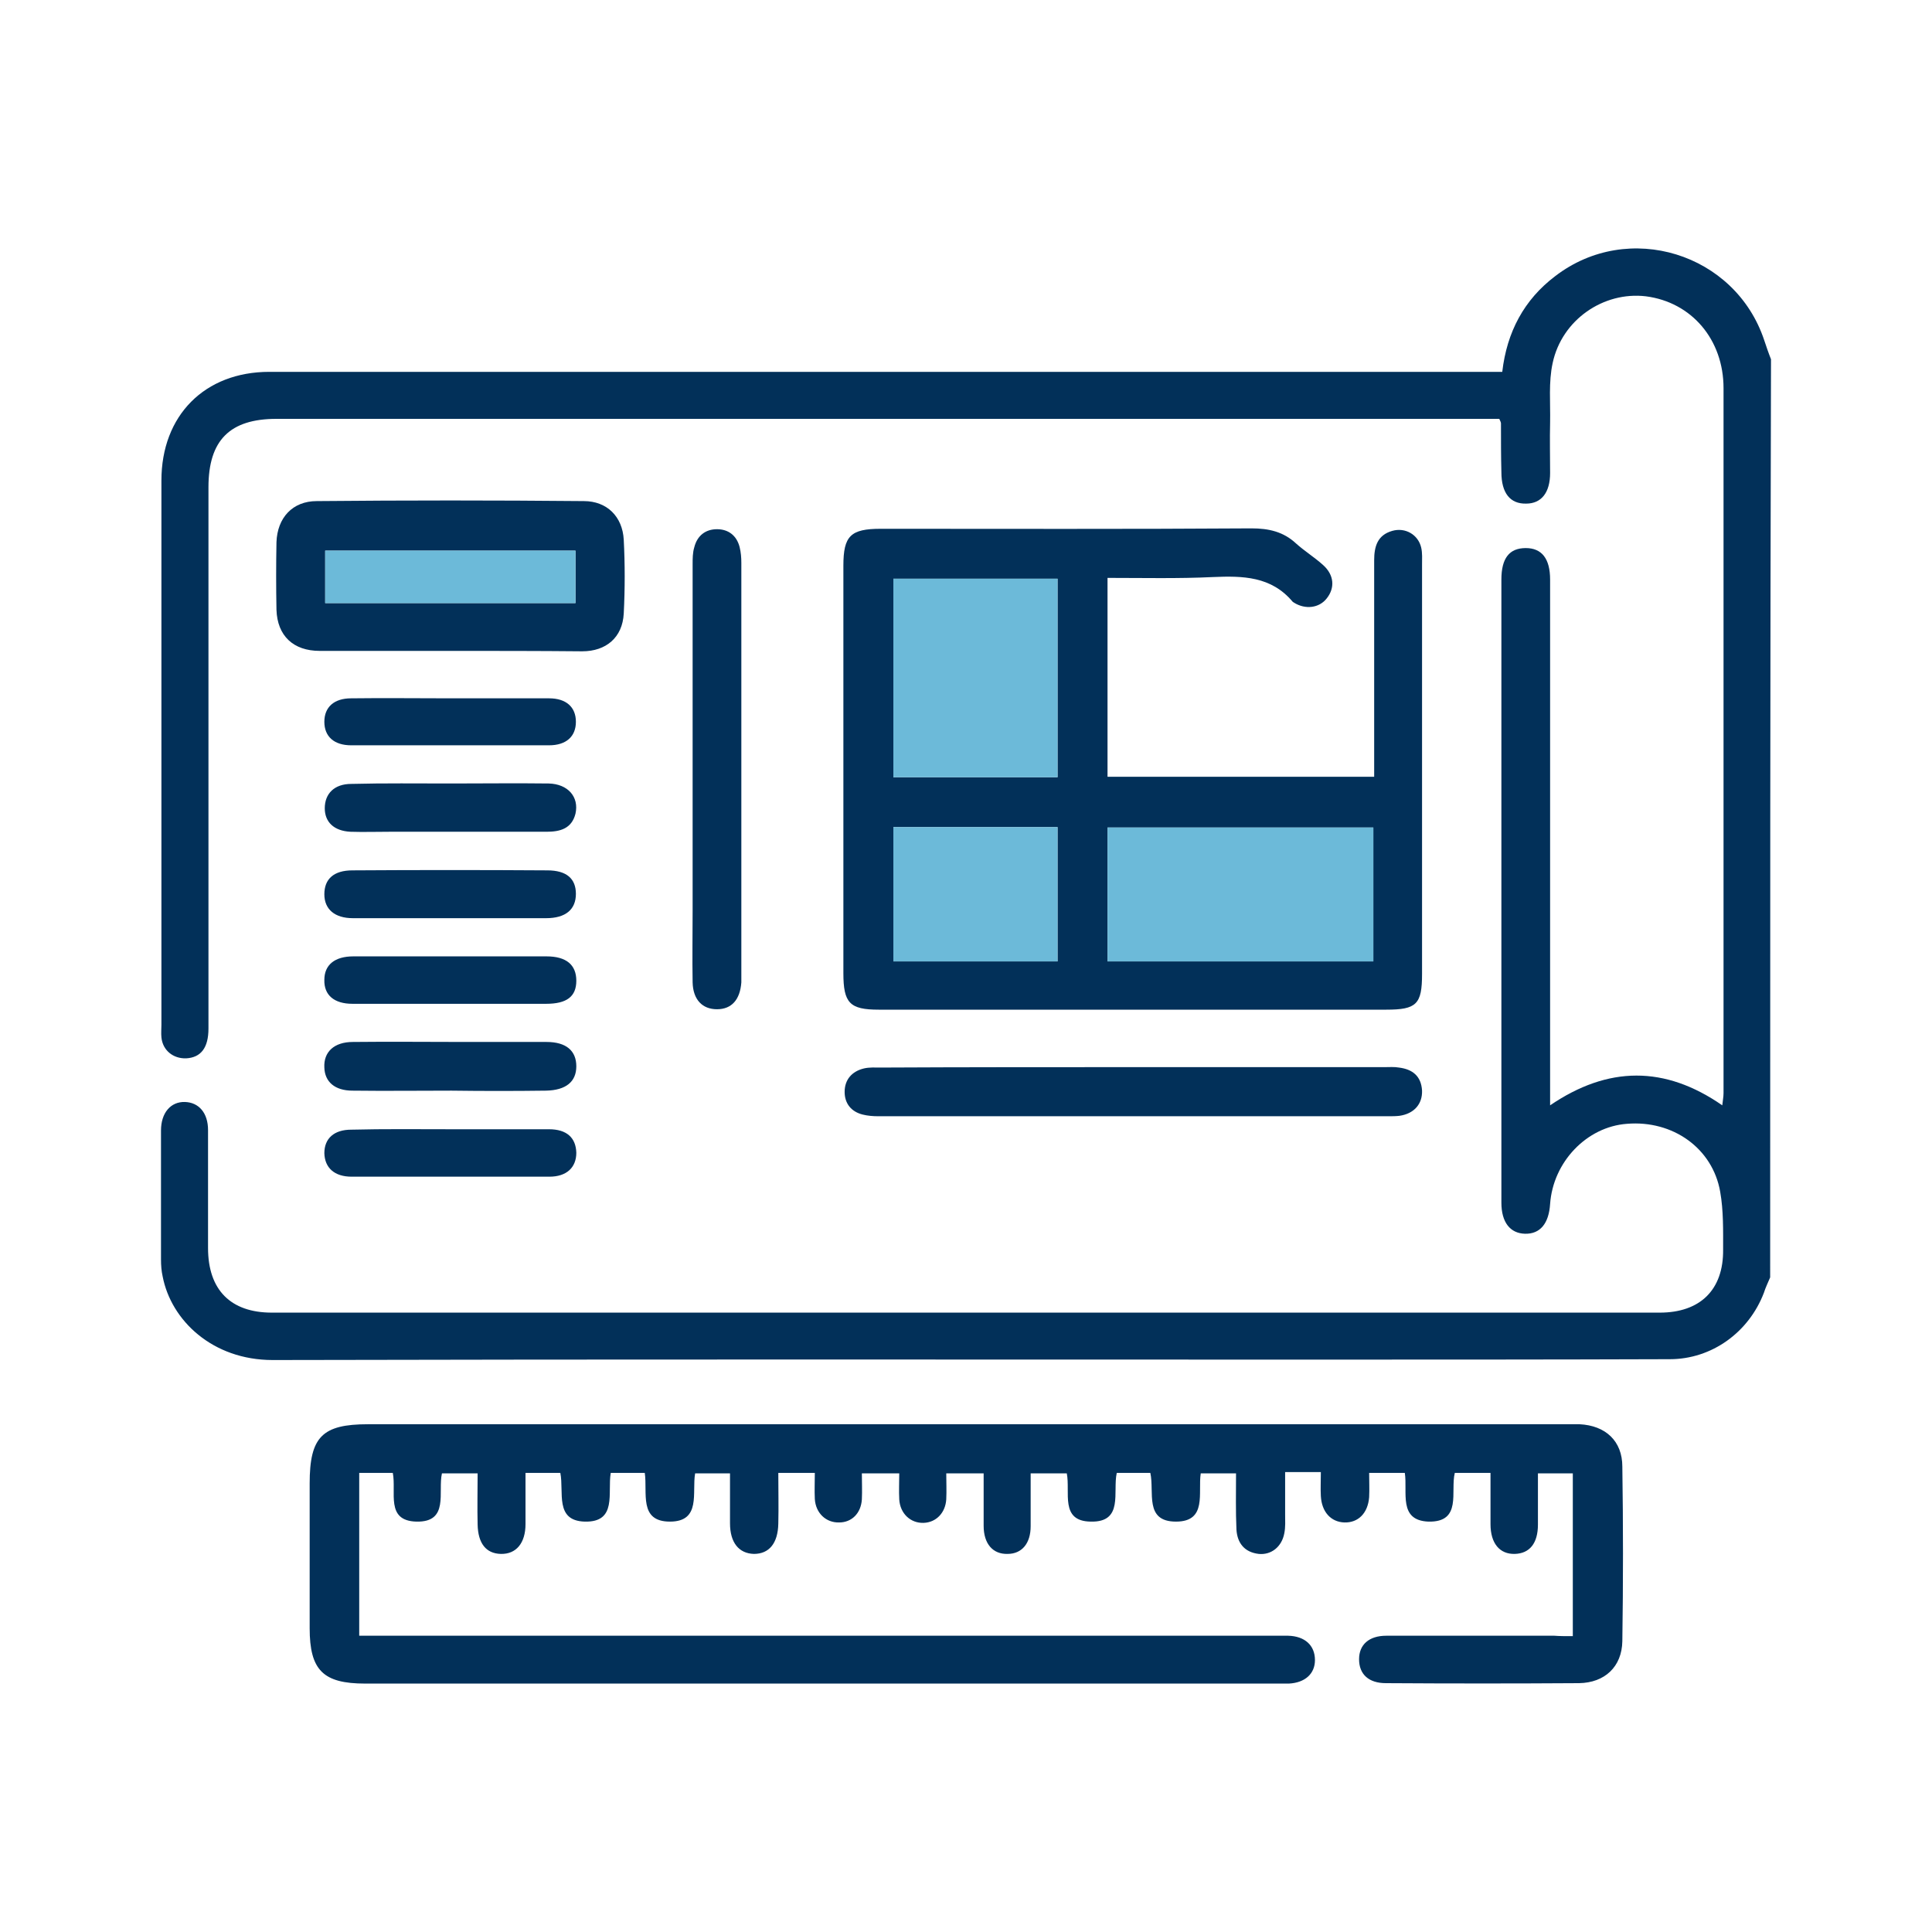 <svg width="60" height="60" viewBox="0 0 60 60" fill="none" xmlns="http://www.w3.org/2000/svg">
<path d="M54.974 39.67C54.909 39.827 54.831 39.983 54.778 40.152C54.309 41.377 53.161 42.211 51.857 42.211C48.127 42.224 44.41 42.224 40.681 42.224C29.948 42.224 19.202 42.211 8.469 42.237C6.591 42.237 5.313 40.999 5.052 39.644C5.013 39.475 5 39.292 5 39.11C5 37.781 5 36.438 5 35.109C5 34.562 5.3 34.21 5.743 34.223C6.174 34.236 6.461 34.562 6.461 35.096C6.461 36.321 6.461 37.533 6.461 38.758C6.461 40.061 7.165 40.765 8.443 40.765C22.814 40.765 37.173 40.765 51.544 40.765C52.796 40.765 53.526 40.061 53.513 38.81C53.513 38.211 53.526 37.598 53.422 37.012C53.187 35.657 51.948 34.783 50.527 34.901C49.275 34.992 48.232 36.087 48.14 37.39C48.101 38.002 47.827 38.328 47.358 38.315C46.901 38.302 46.627 37.963 46.627 37.35C46.627 30.9 46.627 24.449 46.627 17.999C46.627 17.334 46.875 17.021 47.384 17.021C47.88 17.021 48.14 17.347 48.14 17.999C48.14 23.224 48.14 28.45 48.14 33.689C48.14 33.884 48.14 34.067 48.14 34.327C49.94 33.102 51.701 33.089 53.487 34.327C53.5 34.184 53.526 34.067 53.526 33.949C53.526 26.652 53.526 19.354 53.526 12.056C53.526 10.545 52.535 9.385 51.114 9.202C49.797 9.046 48.505 9.932 48.219 11.274C48.088 11.874 48.153 12.499 48.14 13.125C48.127 13.646 48.14 14.168 48.14 14.689C48.14 15.301 47.866 15.64 47.397 15.64C46.901 15.653 46.627 15.314 46.627 14.663C46.614 14.154 46.614 13.659 46.614 13.151C46.614 13.125 46.601 13.086 46.562 13.008C46.406 13.008 46.236 13.008 46.067 13.008C33.573 13.008 21.08 13.008 8.586 13.008C7.139 13.008 6.474 13.672 6.474 15.132C6.474 20.735 6.474 26.339 6.474 31.942C6.474 32.542 6.239 32.842 5.782 32.868C5.378 32.881 5.052 32.62 5.013 32.216C5 32.086 5.013 31.956 5.013 31.825C5.013 26.196 5.013 20.553 5.013 14.923C5.013 12.903 6.356 11.548 8.365 11.548C20.91 11.548 33.456 11.548 46.002 11.548C46.21 11.548 46.419 11.548 46.654 11.548C46.797 10.31 47.332 9.307 48.297 8.577C50.566 6.831 53.892 7.86 54.791 10.571C54.856 10.766 54.922 10.962 55 11.157C54.974 20.644 54.974 30.157 54.974 39.67Z" fill="#023059"/>
<path d="M48.845 50.812C48.845 49.092 48.845 47.437 48.845 45.756C48.492 45.756 48.166 45.756 47.762 45.756C47.762 46.29 47.762 46.811 47.762 47.346C47.762 47.932 47.501 48.245 47.045 48.258C46.575 48.271 46.289 47.932 46.289 47.333C46.289 46.811 46.289 46.29 46.289 45.743C45.91 45.743 45.558 45.743 45.18 45.743C45.037 46.316 45.415 47.281 44.358 47.255C43.419 47.215 43.719 46.342 43.628 45.743C43.276 45.743 42.937 45.743 42.52 45.743C42.52 45.99 42.533 46.251 42.52 46.499C42.48 46.994 42.181 47.294 41.75 47.281C41.333 47.267 41.046 46.955 41.02 46.46C41.007 46.238 41.02 46.004 41.02 45.717C40.824 45.717 40.642 45.717 40.472 45.717C40.316 45.717 40.146 45.717 39.911 45.717C39.911 46.173 39.911 46.603 39.911 47.033C39.911 47.228 39.925 47.424 39.885 47.619C39.807 48.036 39.481 48.297 39.09 48.258C38.646 48.206 38.425 47.919 38.399 47.502C38.373 46.929 38.386 46.368 38.386 45.756C38.007 45.756 37.668 45.756 37.29 45.756C37.199 46.355 37.499 47.255 36.521 47.255C35.53 47.255 35.856 46.342 35.725 45.743C35.373 45.743 35.034 45.743 34.682 45.743C34.551 46.329 34.904 47.281 33.873 47.255C32.908 47.242 33.247 46.342 33.13 45.756C32.778 45.756 32.426 45.756 32.008 45.756C32.008 46.303 32.008 46.85 32.008 47.398C32.008 47.932 31.735 48.258 31.291 48.258C30.835 48.271 30.548 47.945 30.548 47.385C30.548 46.85 30.548 46.316 30.548 45.756C30.157 45.756 29.805 45.756 29.387 45.756C29.387 46.029 29.4 46.29 29.387 46.564C29.361 46.981 29.074 47.281 28.683 47.294C28.279 47.307 27.953 47.007 27.927 46.564C27.913 46.303 27.927 46.043 27.927 45.756C27.548 45.756 27.196 45.756 26.766 45.756C26.766 46.029 26.779 46.303 26.766 46.564C26.74 46.994 26.453 47.281 26.062 47.281C25.657 47.294 25.331 46.994 25.305 46.551C25.292 46.29 25.305 46.029 25.305 45.743C24.927 45.743 24.575 45.743 24.171 45.743C24.171 46.277 24.184 46.798 24.171 47.32C24.158 47.932 23.884 48.258 23.414 48.258C22.945 48.245 22.671 47.906 22.671 47.307C22.671 46.798 22.671 46.303 22.671 45.756C22.306 45.756 21.954 45.756 21.588 45.756C21.484 46.342 21.784 47.255 20.806 47.255C19.828 47.255 20.115 46.355 20.024 45.743C19.672 45.743 19.332 45.743 18.967 45.743C18.863 46.355 19.176 47.281 18.159 47.255C17.22 47.228 17.52 46.342 17.402 45.743C17.063 45.743 16.724 45.743 16.32 45.743C16.32 46.264 16.32 46.798 16.32 47.333C16.32 47.919 16.033 48.271 15.55 48.258C15.094 48.245 14.846 47.932 14.833 47.346C14.82 46.825 14.833 46.303 14.833 45.756C14.442 45.756 14.103 45.756 13.725 45.756C13.594 46.329 13.959 47.281 12.929 47.255C11.964 47.228 12.316 46.342 12.199 45.743C11.86 45.743 11.521 45.743 11.156 45.743C11.156 47.411 11.156 49.079 11.156 50.799C11.377 50.799 11.586 50.799 11.795 50.799C21.054 50.799 30.313 50.799 39.559 50.799C39.703 50.799 39.846 50.799 40.003 50.799C40.524 50.812 40.837 51.099 40.837 51.555C40.837 51.985 40.524 52.259 40.029 52.285C39.911 52.285 39.807 52.285 39.69 52.285C30.235 52.285 20.78 52.285 11.338 52.285C10.034 52.285 9.617 51.868 9.617 50.565C9.617 49.066 9.617 47.567 9.617 46.069C9.617 44.622 10.008 44.231 11.429 44.231C23.805 44.231 36.195 44.231 48.571 44.231C48.727 44.231 48.897 44.231 49.053 44.231C49.862 44.27 50.383 44.752 50.383 45.547C50.41 47.359 50.41 49.157 50.383 50.968C50.37 51.763 49.836 52.259 49.04 52.272C47.045 52.285 45.037 52.285 43.041 52.272C42.507 52.272 42.207 51.998 42.207 51.529C42.207 51.073 42.52 50.799 43.054 50.799C44.789 50.799 46.536 50.799 48.271 50.799C48.427 50.812 48.61 50.812 48.845 50.812Z" fill="#023059"/>
<path d="M34.395 17.947C34.395 20.032 34.395 22.052 34.395 24.123C37.147 24.123 39.885 24.123 42.676 24.123C42.676 23.941 42.676 23.772 42.676 23.602C42.676 21.53 42.676 19.471 42.676 17.399C42.676 16.969 42.78 16.617 43.237 16.487C43.641 16.37 44.045 16.604 44.137 17.008C44.176 17.178 44.163 17.36 44.163 17.543C44.163 21.778 44.163 26.013 44.163 30.248C44.163 31.187 43.993 31.356 43.054 31.356C37.799 31.356 32.543 31.356 27.288 31.356C26.388 31.356 26.192 31.148 26.192 30.222C26.192 26 26.192 21.791 26.192 17.569C26.192 16.643 26.414 16.422 27.353 16.422C31.187 16.422 35.034 16.435 38.868 16.409C39.403 16.409 39.859 16.513 40.25 16.878C40.511 17.113 40.824 17.308 41.085 17.543C41.437 17.855 41.463 18.259 41.202 18.585C40.968 18.885 40.537 18.937 40.185 18.715C40.172 18.702 40.159 18.702 40.146 18.689C39.481 17.895 38.594 17.881 37.668 17.921C36.586 17.973 35.503 17.947 34.395 17.947ZM34.395 29.857C37.173 29.857 39.911 29.857 42.65 29.857C42.65 28.45 42.65 27.082 42.65 25.7C39.885 25.7 37.147 25.7 34.395 25.7C34.395 27.095 34.395 28.463 34.395 29.857ZM27.744 17.973C27.744 20.058 27.744 22.078 27.744 24.137C29.452 24.137 31.135 24.137 32.843 24.137C32.843 22.078 32.843 20.032 32.843 17.973C31.135 17.973 29.452 17.973 27.744 17.973ZM27.744 25.687C27.744 27.108 27.744 28.476 27.744 29.857C29.465 29.857 31.148 29.857 32.843 29.857C32.843 28.45 32.843 27.082 32.843 25.687C31.135 25.687 29.465 25.687 27.744 25.687Z" fill="#023059"/>
<path d="M13.972 20.214C12.629 20.214 11.273 20.214 9.929 20.214C9.108 20.214 8.612 19.745 8.586 18.937C8.573 18.233 8.573 17.543 8.586 16.839C8.612 16.083 9.082 15.562 9.838 15.562C12.603 15.536 15.368 15.536 18.132 15.562C18.85 15.562 19.332 16.044 19.371 16.761C19.41 17.517 19.41 18.285 19.371 19.054C19.332 19.797 18.824 20.227 18.08 20.227C16.711 20.214 15.341 20.214 13.972 20.214ZM17.872 17.1C15.25 17.1 12.681 17.1 10.099 17.1C10.099 17.66 10.099 18.194 10.099 18.729C12.707 18.729 15.276 18.729 17.872 18.729C17.872 18.168 17.872 17.66 17.872 17.1Z" fill="#023059"/>
<path d="M35.151 33.141C37.773 33.141 40.381 33.141 43.002 33.141C43.146 33.141 43.302 33.128 43.446 33.154C43.863 33.206 44.137 33.415 44.163 33.871C44.176 34.288 43.915 34.588 43.459 34.653C43.341 34.666 43.237 34.666 43.12 34.666C37.838 34.666 32.556 34.666 27.274 34.666C27.118 34.666 26.948 34.653 26.792 34.614C26.427 34.523 26.231 34.262 26.231 33.91C26.231 33.532 26.453 33.272 26.831 33.181C27.001 33.141 27.183 33.154 27.366 33.154C29.948 33.141 32.556 33.141 35.151 33.141Z" fill="#023059"/>
<path d="M21.51 23.928C21.51 21.791 21.51 19.667 21.51 17.53C21.51 17.347 21.51 17.165 21.562 16.995C21.654 16.63 21.915 16.435 22.267 16.435C22.619 16.435 22.88 16.63 22.971 16.995C23.01 17.152 23.023 17.321 23.023 17.477C23.023 21.752 23.023 26.039 23.023 30.314C23.023 30.379 23.023 30.444 23.023 30.509C22.984 31.043 22.723 31.343 22.267 31.343C21.81 31.343 21.523 31.043 21.51 30.509C21.497 29.766 21.51 29.01 21.51 28.268C21.51 26.834 21.51 25.388 21.51 23.928Z" fill="#023059"/>
<path d="M14.025 33.871C12.995 33.871 11.977 33.884 10.947 33.871C10.399 33.871 10.086 33.597 10.073 33.154C10.047 32.672 10.373 32.359 10.96 32.359C12.121 32.346 13.268 32.359 14.429 32.359C15.277 32.359 16.124 32.359 16.972 32.359C17.585 32.359 17.898 32.633 17.898 33.115C17.898 33.597 17.572 33.858 16.959 33.871C15.981 33.884 15.003 33.884 14.025 33.871Z" fill="#023059"/>
<path d="M14.011 24.332C15.016 24.332 16.033 24.319 17.037 24.332C17.637 24.345 17.989 24.749 17.872 25.27C17.754 25.739 17.389 25.831 16.972 25.831C15.342 25.831 13.725 25.831 12.094 25.831C11.69 25.831 11.286 25.844 10.882 25.831C10.373 25.805 10.086 25.531 10.086 25.101C10.086 24.645 10.386 24.345 10.908 24.345C11.938 24.319 12.981 24.332 14.011 24.332Z" fill="#023059"/>
<path d="M13.972 21.687C15.003 21.687 16.02 21.687 17.05 21.687C17.585 21.687 17.885 21.96 17.885 22.416C17.885 22.872 17.585 23.146 17.05 23.146C15.003 23.146 12.955 23.146 10.908 23.146C10.373 23.146 10.073 22.872 10.073 22.416C10.073 21.96 10.373 21.687 10.908 21.687C11.925 21.674 12.955 21.687 13.972 21.687Z" fill="#023059"/>
<path d="M13.933 28.515C12.942 28.515 11.951 28.515 10.96 28.515C10.399 28.515 10.073 28.241 10.073 27.772C10.073 27.303 10.36 27.03 10.947 27.03C12.968 27.017 14.976 27.017 16.998 27.03C17.598 27.03 17.885 27.29 17.885 27.759C17.885 28.241 17.572 28.515 16.959 28.515C15.955 28.515 14.95 28.515 13.933 28.515Z" fill="#023059"/>
<path d="M14.024 35.07C15.029 35.07 16.046 35.07 17.05 35.07C17.598 35.07 17.885 35.331 17.898 35.8C17.898 36.256 17.598 36.543 17.063 36.543C15.016 36.543 12.968 36.543 10.921 36.543C10.386 36.543 10.086 36.269 10.073 35.813C10.073 35.357 10.373 35.083 10.908 35.083C11.938 35.057 12.981 35.07 14.024 35.07Z" fill="#023059"/>
<path d="M13.972 31.174C12.968 31.174 11.951 31.174 10.947 31.174C10.373 31.174 10.06 30.9 10.073 30.431C10.073 29.962 10.399 29.701 10.973 29.701C12.968 29.701 14.976 29.701 16.972 29.701C17.585 29.701 17.898 29.962 17.898 30.457C17.898 30.952 17.598 31.174 16.959 31.174C15.955 31.174 14.963 31.174 13.972 31.174Z" fill="#023059"/>
<path d="M34.395 29.857C34.395 28.45 34.395 27.095 34.395 25.7C37.147 25.7 39.885 25.7 42.65 25.7C42.65 27.082 42.65 28.45 42.65 29.857C39.911 29.857 37.173 29.857 34.395 29.857Z" fill="#6CBAD9"/>
<path d="M27.744 17.973C29.452 17.973 31.135 17.973 32.843 17.973C32.843 20.032 32.843 22.078 32.843 24.137C31.135 24.137 29.452 24.137 27.744 24.137C27.744 22.078 27.744 20.058 27.744 17.973Z" fill="#6CBAD9"/>
<path d="M27.744 25.687C29.465 25.687 31.135 25.687 32.843 25.687C32.843 27.082 32.843 28.45 32.843 29.857C31.148 29.857 29.465 29.857 27.744 29.857C27.744 28.476 27.744 27.108 27.744 25.687Z" fill="#6CBAD9"/>
<path d="M17.872 17.1C17.872 17.66 17.872 18.181 17.872 18.729C15.277 18.729 12.694 18.729 10.099 18.729C10.099 18.194 10.099 17.673 10.099 17.1C12.681 17.1 15.25 17.1 17.872 17.1Z" fill="#6CBAD9"/>
</svg>
